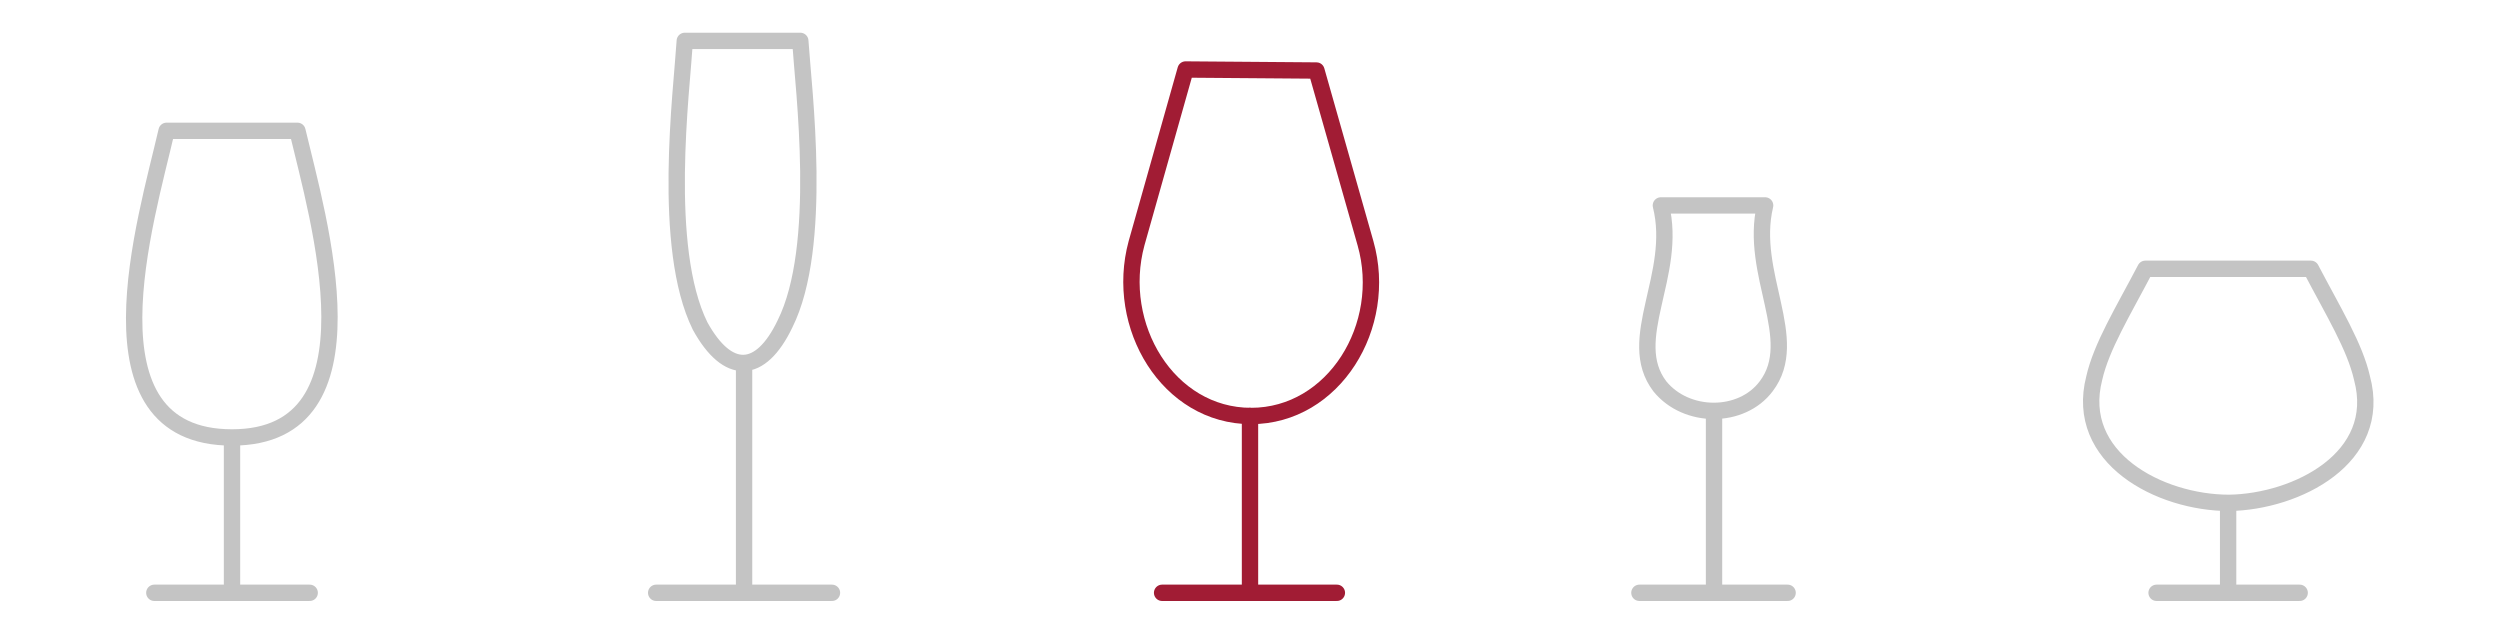 <?xml version="1.0" encoding="utf-8"?>
<!-- Generator: Adobe Illustrator 24.2.3, SVG Export Plug-In . SVG Version: 6.00 Build 0)  -->
<svg version="1.1" id="Layer_1" xmlns="http://www.w3.org/2000/svg" xmlns:xlink="http://www.w3.org/1999/xlink" x="0px" y="0px"
	 viewBox="0 0 244.6 62" style="enable-background:new 0 0 244.6 62;" xml:space="preserve">
<style type="text/css">
	.st0{fill:none;stroke:#A11C34;stroke-width:1.6;stroke-linecap:round;stroke-linejoin:round;stroke-miterlimit:22.926;}
	.st1{fill:none;stroke:#C4C4C4;stroke-width:1.6;stroke-linecap:round;stroke-linejoin:round;stroke-miterlimit:22.926;}
</style>
<line class="st0" x1="113.7" y1="58" x2="130.8" y2="58"/>
<line class="st0" x1="122.3" y1="40.7" x2="122.3" y2="58"/>
<path class="st0" d="M128.8,6.9l4.8,16.9c2.3,8.1-3.1,16.9-11.2,16.9s-13.4-8.8-11.2-16.9l4.8-17L128.8,6.9L128.8,6.9z"/>
<path class="st1" d="M15.1,58h15.2 M22.7,42.8V58 M22.7,12.8h6.4c2,8.5,8.5,30-6.4,30c-15,0-8.4-21.3-6.4-30H22.7"/>
<path class="st1" d="M76.8,31.7c3.8-7.6,1.8-23,1.5-27.7h-5.7H67c-0.3,4.9-2.3,20.2,1.5,27.9C71.2,36.8,74.4,36.7,76.8,31.7z
	 M72.8,35.8V58 M64.2,58h17.2"/>
<path class="st1" d="M218,58v-8.8 M218.1,49.2c-6.8,0-15.2-4.4-13.2-12.2c0.7-3.1,2.8-6.5,5-10.7h5.4h5.4h5.4
	c2.2,4.2,4.3,7.6,5,10.7C233.2,44.8,224.7,49.1,218.1,49.2z M211,58h14"/>
<path class="st1" d="M160.4,58h14.5 M167.7,40.4V58 M172.8,37.8c3.5-4.6-1.7-11-0.1-17.7h-5.1h-5.1c1.7,6.8-3.6,13.1-0.1,17.7
	C165,41,170.4,41,172.8,37.8z"/>
</svg>
